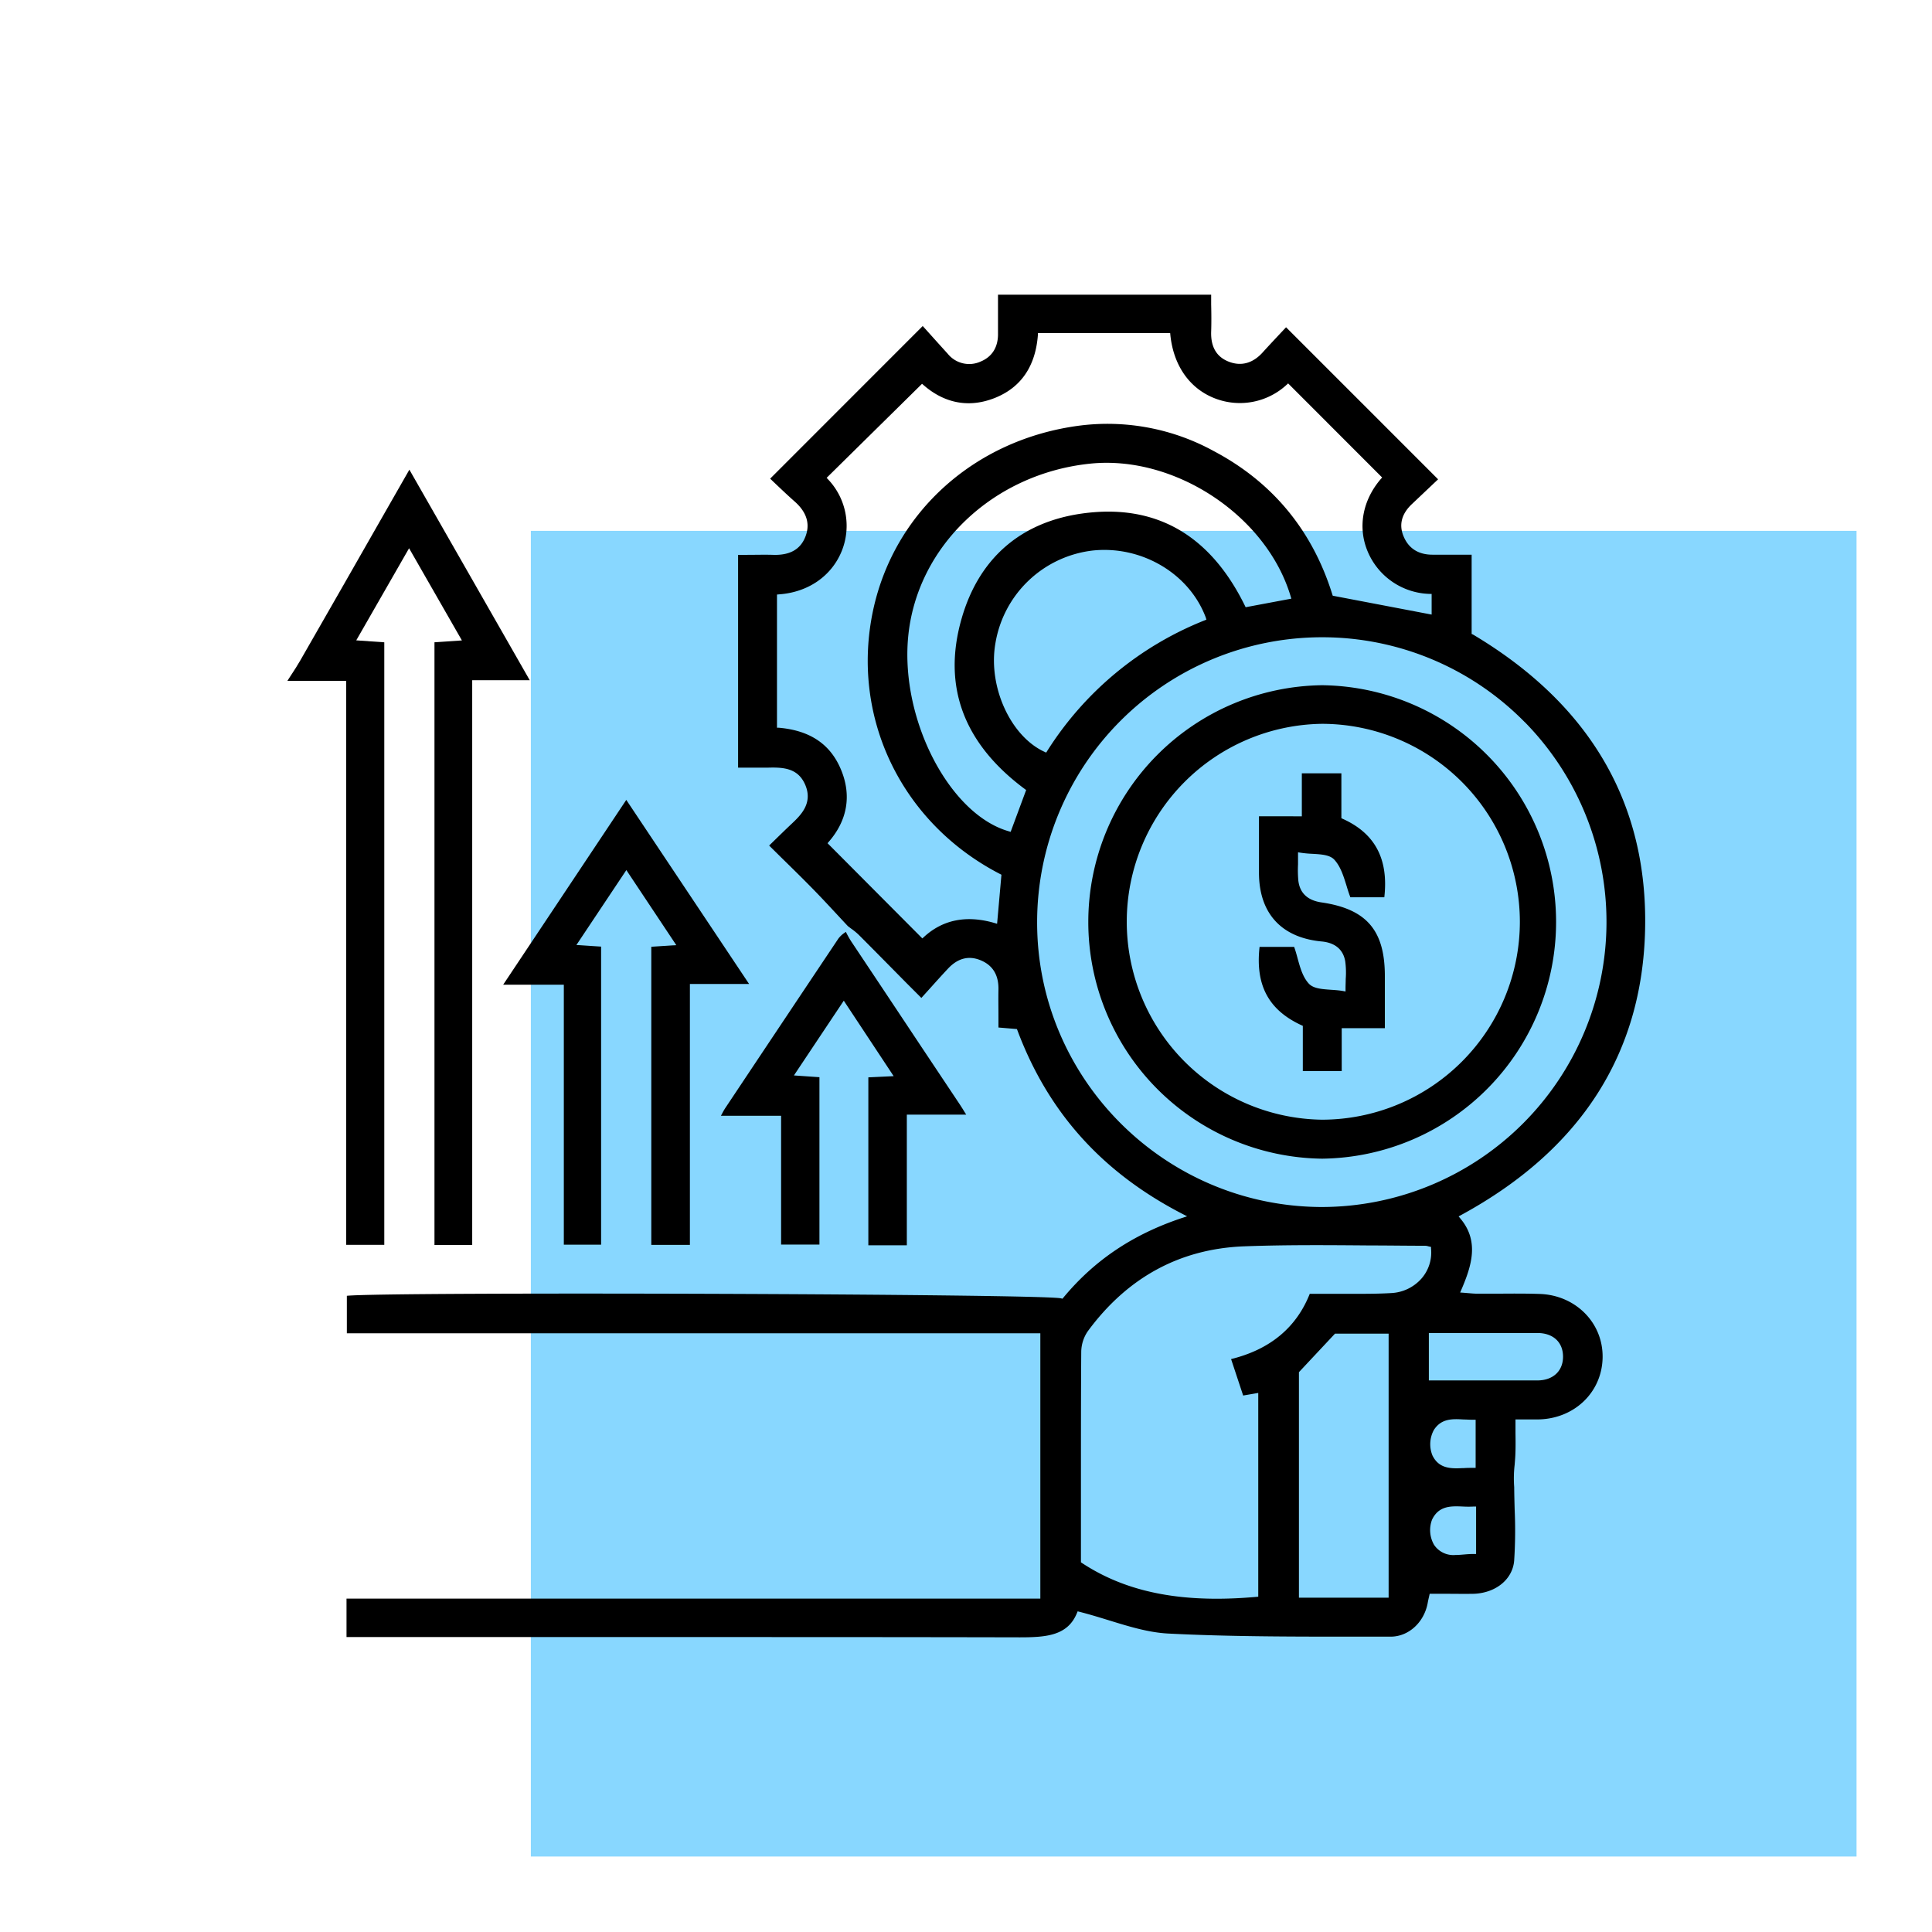<svg xmlns="http://www.w3.org/2000/svg" id="Layer_1" data-name="Layer 1" viewBox="0 0 512 512"><defs><style>.cls-1{fill:#88d7ff;}</style></defs><rect class="cls-1" x="140.68" y="140.68" width="351.32" height="351.32"></rect><path d="M91.75,329.89h10.09V170.22l-7.43-.52,14-24.41,14,24.43-7.27.49V329.93h10V180.27h15.25l-31.9-55.8-6.45,11.28c-7.6,13.31-15,26.3-22.47,39.29-.75,1.32-1.59,2.6-2.41,3.85-.33.51-.67,1-1,1.54H91.75Z"></path><path d="M224.71,245.45l.85.64a17.28,17.28,0,0,1,2.06,1.69c4.11,4.12,8.21,8.28,12.55,12.68l4,4,2-2.21c1.72-1.91,3.33-3.71,5-5.49,2.67-2.89,5.67-3.63,8.94-2.18,3.06,1.35,4.57,3.93,4.49,7.67-.05,2.43,0,4.8,0,7.32,0,.9,0,1.81,0,2.73l4.89.41.14.35c8.15,21.74,22.45,37.64,43.7,48.62l1.26.65-1.35.45C300.19,327.13,290,334,281.81,343.88l-.24.29-.37-.09c-4.55-1.2-178.79-1.78-189.28-.68v9.94H275.7v70.31H91.83v10.19h84c31.33,0,63.06,0,94.43.07,7.06,0,12.68-.45,15.13-6.41l.2-.48.5.13c2.65.67,5.24,1.47,7.75,2.24,5.45,1.68,10.59,3.26,15.82,3.52,16.13.82,32.57.82,48.47.82h10.41c4.72,0,8.85-3.74,9.81-8.9.12-.68.28-1.35.37-1.74l.16-.72h.49c1.28,0,2.52,0,3.74,0,2.6,0,5.07.05,7.52,0,5.85-.25,10.23-3.87,10.64-8.78a122.56,122.56,0,0,0,.13-13.55c-.05-1.95-.11-4-.12-5.93a31.07,31.07,0,0,1,.12-5.94c.06-.78.13-1.56.17-2.34.1-2,.08-4,.05-6.07,0-1,0-1.95,0-3v-.6h2.6c1.26,0,2.45,0,3.6,0,9.55-.24,16.8-7.33,16.89-16.51s-7.24-16.43-16.67-16.74c-3.58-.12-7.23-.1-10.76-.07-1.94,0-3.87,0-5.81,0-.75,0-1.49-.07-2.34-.14l-1.33-.11-.85-.06.34-.77c2.65-6.21,4.82-12.78-.27-18.83l-.47-.57.64-.35c31.65-17.21,48.06-42.69,48.78-75.74.73-33.37-14.62-59.65-45.61-78.11L390,168V147h-2.86c-2.53,0-4.92,0-7.33,0-3.79.05-6.47-1.57-7.84-4.85-1.3-3.08-.54-6,2.24-8.6l6.9-6.53L340.82,86.73l-1.45,1.54c-1.57,1.68-3.19,3.4-4.8,5.18-2.59,2.84-5.67,3.67-8.93,2.4s-4.79-3.93-4.67-7.93c.08-2.42.06-4.87,0-7.25,0-.86,0-1.72,0-2.57H264.48c0,1,0,1.88,0,2.81,0,2.53,0,4.93,0,7.35.09,3.68-1.52,6.3-4.66,7.58a7.31,7.31,0,0,1-8.67-2.1c-1.72-1.89-3.43-3.79-5.06-5.61l-1.56-1.73L204.1,126.85l1.59,1.52c1.61,1.52,3.27,3.1,5,4.62,3.21,2.88,4.1,6.07,2.64,9.5-1.35,3.18-4.1,4.68-8.4,4.55-2.32-.07-4.67,0-6.94,0h-2.39v56.39h2.19c2,0,3.92,0,5.83,0,4.08-.11,7.9.16,9.78,4.57,2.1,4.94-1.28,8.13-3.75,10.45-1.39,1.31-2.76,2.65-4.21,4.06l-1.61,1.57,3.41,3.37c2.87,2.81,5.57,5.46,8.24,8.19,2.21,2.26,4.39,4.61,6.5,6.88C222.87,243.48,223.79,244.47,224.71,245.45Zm43.12-25-.53-.16c-15.69-4.52-28.64-29.49-26.64-51.36,2.2-24.09,22.54-43.46,48.37-46.07,22.38-2.25,46.63,13.85,53,35.16l.19.63-12.11,2.27-.2-.41c-9.31-18.94-23.85-27.14-43.23-24.41-16.27,2.31-27.29,11.93-31.85,27.85-5.13,17.89.51,33.08,16.75,45.15l.36.26Zm51.88-56.24-.54.22A87.57,87.57,0,0,0,277.53,199l-.28.45-.47-.22c-9-4.15-14.95-17.27-13-28.66a29.6,29.6,0,0,1,25.86-24.68c12.95-1.34,25.52,6.12,29.89,17.72ZM368,423.41H344.23V363.64l9.56-10.21H368Zm8.76-84.64a11.44,11.44,0,0,1-8.12,3.91c-3.94.23-8,.2-11.84.19-1.7,0-3.41,0-5.11,0H347.1c-3.56,9-10.58,14.77-20.85,17.3l3.2,9.66,4-.69v54l-.54.05c-3.66.32-7.14.49-10.47.49-14.49,0-26-3.08-35.71-9.47l-.27-.18V403.73q0-5.21,0-10.41c0-11.5,0-23.38.08-35.07a9.85,9.85,0,0,1,1.76-5.49c10.5-14.26,24.43-21.82,41.41-22.47,11.18-.42,22.55-.32,33.55-.23,4.73,0,9.61.08,14.42.08a3.21,3.21,0,0,1,.85.15l.28.07.43.09,0,.44A10.47,10.47,0,0,1,376.76,338.77Zm14.42,73.05h-.61c-.82,0-1.68.06-2.51.13s-1.61.14-2.4.14a6.14,6.14,0,0,1-5.61-2.68,7.81,7.81,0,0,1-.54-6.69c1.8-3.75,5.08-3.61,8.24-3.47a26,26,0,0,0,2.79,0l.64,0ZM380,378.94c2-3.1,5-2.93,7.95-2.76.83,0,1.68.09,2.49.06l.62,0V389l-.62,0c-.81,0-1.65,0-2.47.06-.65,0-1.3.06-1.94.06-2.55,0-5-.49-6.42-3.42A7.9,7.9,0,0,1,380,378.94Zm10.75-25.68c5.46,0,11.11,0,16.66,0,4.19,0,6.8,2.43,6.81,6.25s-2.63,6.29-6.76,6.32c-4,0-7.9,0-11.89,0H378.66V353.26h12.07Zm13.32-161.91a75.56,75.56,0,0,1-53.6,128.52H350c-41.57-.26-75.28-34.19-75.15-75.64a75.52,75.52,0,0,1,75.41-75.35h.27A75.22,75.22,0,0,1,404.05,191.35ZM222.89,204c-2.8-6.76-8.17-10.4-16.43-11.14l-.55,0V157.56l.56-.05c7.73-.56,13.94-4.87,16.62-11.53a17.87,17.87,0,0,0-3.63-18.93l-.39-.42,25.28-24.92.42.36c3.94,3.44,10.43,6.8,19,3.34,6.84-2.78,10.64-8.36,11.28-16.59l0-.55h35.06l.05.54C311,96.87,315.26,103,322,105.59a18.29,18.29,0,0,0,18.95-3.6l.42-.38,24.91,24.93-.37.42c-4.91,5.73-6.17,13-3.36,19.43a18.36,18.36,0,0,0,16.27,11l.58,0v5.48l-26.21-5-.11-.34c-5.3-17-15.88-29.78-31.44-38a58.53,58.53,0,0,0-35.45-6.75c-27.7,3.57-49.22,22.82-54.82,49-6,28.28,7.49,56.34,33.67,69.85l.35.18-1.15,13-.7-.21c-7.39-2.14-13.67-.9-18.68,3.7l-.43.39-25.12-25.23.36-.42C224.58,217.37,225.7,210.77,222.89,204Z"></path><polygon points="165.97 211.98 133.35 260.95 149.42 260.95 149.42 329.85 159.3 329.85 159.3 250.86 152.75 250.44 165.99 230.58 179.22 250.47 172.6 250.9 172.6 329.9 182.83 329.9 182.83 260.77 198.52 260.77 165.97 211.98"></polygon><path d="M224.15,246.94l-.32.25a6.93,6.93,0,0,0-1.64,1.53C212.64,263,203,277.45,193.65,291.48l-1.39,2.09c-.34.5-.64,1.05-1,1.74l-.21.38H207v34.13h10.16V285.47L210.4,285l13.21-19.81,13.22,20-6.71.32v44.5h10.2V295.39h15.74l-.33-.52c-.51-.84-.95-1.54-1.4-2.22l-10.12-15.18q-9.3-14-18.6-27.94a24.55,24.55,0,0,1-1.32-2.32Z"></path><path d="M350.39,181.59a62.74,62.74,0,0,0-.06,125.47h.07a62.74,62.74,0,0,0,.06-125.47Zm52.39,62.72a52.5,52.5,0,0,1-52.44,52.42h0a52.46,52.46,0,0,1,0-104.91h0A52.52,52.52,0,0,1,402.78,244.31Z"></path><path d="M355.48,216.83V204.94H345v11.39H333.64v4.47c0,3.56,0,7,0,10.45,0,10.77,5.93,17.25,16.62,18.25,3.56.33,5.71,2.15,6.24,5.26a22.5,22.5,0,0,1,.13,4.69c0,.81-.05,1.66-.05,2.58v.72l-.71-.13c-1-.17-2.11-.25-3.16-.32-2.4-.17-4.65-.32-5.86-1.63-1.6-1.74-2.29-4.2-3-6.8-.27-1-.55-2-.89-2.94H333.8c-1.15,10.15,2.39,16.75,11.11,20.77l.35.16v12h10.31V272.48H367V258.65c0-12.12-4.87-17.76-16.79-19.5-3.7-.54-5.76-2.49-6.14-5.81a31,31,0,0,1-.08-4.25c0-.77,0-1.6,0-2.51v-.71l.69.11a28.87,28.87,0,0,0,3.13.29c2.37.14,4.62.27,5.81,1.57,1.65,1.81,2.42,4.3,3.24,6.94.3,1,.61,2,1,3h9c1.15-10.13-2.46-16.92-11-20.77Z"></path></svg>